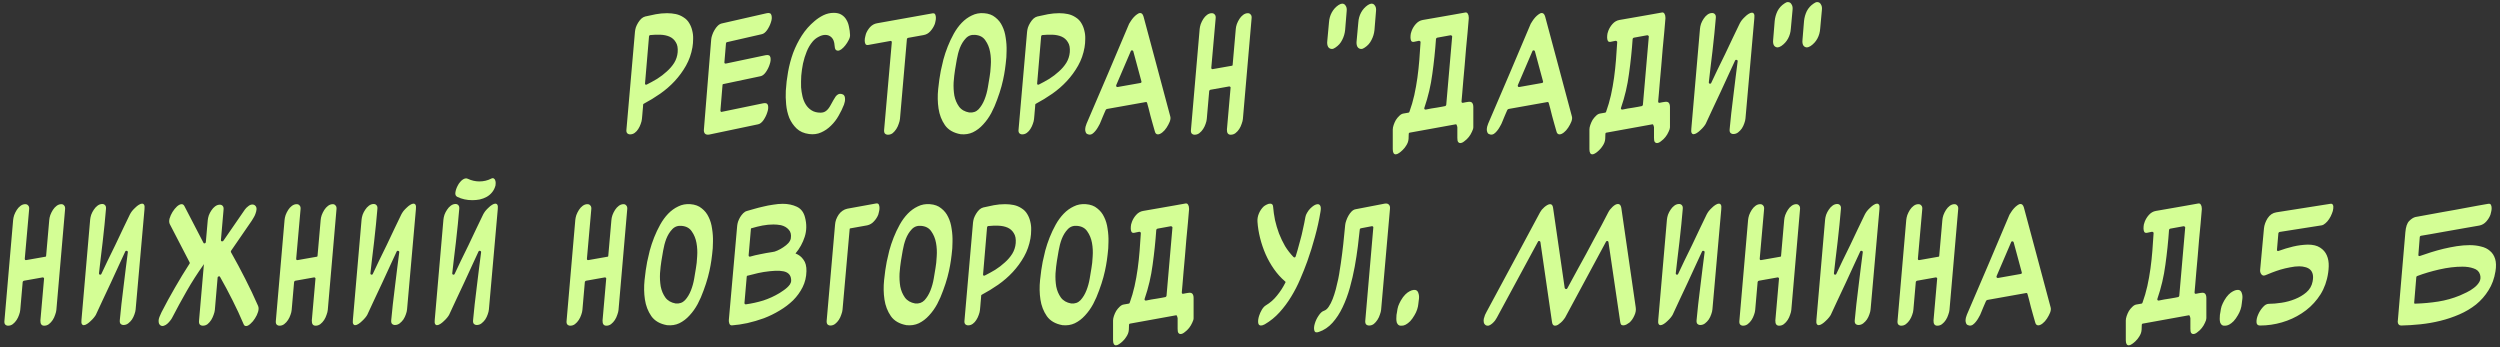 <?xml version="1.0" encoding="UTF-8"?> <svg xmlns="http://www.w3.org/2000/svg" width="576" height="80" viewBox="0 0 576 80" fill="none"><rect x="0" y="0" width="576" height="80" fill="#333333" stroke="none"/><path d="M145.176 30.96C144.909 30.96 144.682 30.867 144.496 30.68C144.336 30.493 144.282 30.2 144.336 29.8L146.296 7.32C146.322 7.027 146.389 6.693 146.496 6.32C146.629 5.947 146.802 5.587 147.016 5.24C147.229 4.893 147.469 4.587 147.736 4.32C148.029 4.053 148.336 3.88 148.656 3.8C149.429 3.613 150.242 3.44 151.096 3.28C151.949 3.12 152.816 3.04 153.696 3.04C154.389 3.04 155.056 3.107 155.696 3.24C156.336 3.373 156.936 3.627 157.496 4C158.056 4.347 158.496 4.8 158.816 5.36C159.136 5.893 159.362 6.467 159.496 7.08C159.656 7.693 159.722 8.333 159.696 9C159.696 9.667 159.642 10.307 159.536 10.92C159.269 12.44 158.776 13.84 158.056 15.12C157.336 16.4 156.469 17.587 155.456 18.68C154.469 19.747 153.349 20.72 152.096 21.6C150.869 22.453 149.602 23.227 148.296 23.92C148.216 23.947 148.176 24.027 148.176 24.16C148.176 24.293 148.162 24.493 148.136 24.76C148.109 25.027 148.082 25.32 148.056 25.64C148.029 25.96 148.002 26.28 147.976 26.6C147.949 26.92 147.922 27.2 147.896 27.44C147.869 27.76 147.776 28.133 147.616 28.56C147.482 28.96 147.296 29.347 147.056 29.72C146.842 30.067 146.576 30.36 146.256 30.6C145.936 30.84 145.576 30.96 145.176 30.96ZM156.136 12.04C156.216 11.053 156.069 10.28 155.696 9.72C155.349 9.133 154.869 8.707 154.256 8.44C153.642 8.173 152.936 8.027 152.136 8C151.362 7.973 150.589 8 149.816 8.08C149.682 8.08 149.589 8.173 149.536 8.36L148.616 19.2C148.589 19.307 148.616 19.4 148.696 19.48C148.802 19.533 148.909 19.533 149.016 19.48C149.816 19.08 150.616 18.64 151.416 18.16C152.216 17.653 152.949 17.093 153.616 16.48C154.309 15.867 154.882 15.2 155.336 14.48C155.789 13.733 156.056 12.92 156.136 12.04ZM163.425 31C162.998 31.08 162.665 31.013 162.425 30.8C162.212 30.56 162.132 30.213 162.185 29.76L163.865 9.04C163.892 8.747 163.972 8.413 164.105 8.04C164.238 7.64 164.412 7.267 164.625 6.92C164.838 6.547 165.078 6.227 165.345 5.96C165.638 5.667 165.958 5.48 166.305 5.4L176.665 3.04C177.278 2.907 177.638 3.067 177.745 3.52C177.878 3.973 177.838 4.507 177.625 5.12C177.438 5.733 177.145 6.333 176.745 6.92C176.345 7.48 175.932 7.8 175.505 7.88L167.465 9.72C167.332 9.773 167.265 9.867 167.265 10L166.905 14.32C166.878 14.427 166.905 14.52 166.985 14.6C167.065 14.653 167.158 14.667 167.265 14.64L176.385 12.72C177.025 12.587 177.398 12.747 177.505 13.2C177.612 13.653 177.558 14.187 177.345 14.8C177.158 15.413 176.865 16.013 176.465 16.6C176.065 17.16 175.652 17.48 175.225 17.56L166.705 19.36C166.545 19.36 166.465 19.453 166.465 19.64L165.985 25.44C165.985 25.547 166.012 25.64 166.065 25.72C166.145 25.8 166.238 25.813 166.345 25.76L175.825 23.8C176.465 23.667 176.838 23.827 176.945 24.28C177.052 24.733 176.998 25.267 176.785 25.88C176.598 26.493 176.305 27.093 175.905 27.68C175.505 28.24 175.092 28.56 174.665 28.64L163.425 31ZM191.41 24.16C191.623 23.76 191.823 23.4 192.01 23.08C192.196 22.76 192.37 22.48 192.53 22.24C192.716 22 192.916 21.827 193.13 21.72C193.343 21.613 193.583 21.587 193.85 21.64C194.143 21.693 194.356 21.813 194.49 22C194.623 22.187 194.69 22.4 194.69 22.64C194.716 22.88 194.703 23.133 194.65 23.4C194.596 23.667 194.53 23.907 194.45 24.12C194.13 24.947 193.716 25.8 193.21 26.68C192.73 27.533 192.143 28.293 191.45 28.96C190.783 29.627 190.023 30.147 189.17 30.52C188.343 30.893 187.423 31.013 186.41 30.88C185.21 30.72 184.25 30.293 183.53 29.6C182.81 28.907 182.25 28.093 181.85 27.16C181.476 26.2 181.236 25.173 181.13 24.08C181.023 22.96 180.996 21.907 181.05 20.92C181.13 19.507 181.303 18.053 181.57 16.56C181.836 15.067 182.223 13.613 182.73 12.2C183.263 10.787 183.93 9.453 184.73 8.2C185.556 6.92 186.53 5.813 187.65 4.88C188.263 4.347 188.943 3.893 189.69 3.52C190.463 3.147 191.263 2.96 192.09 2.96C192.836 2.96 193.436 3.107 193.89 3.4C194.37 3.693 194.743 4.08 195.01 4.56C195.303 5.04 195.503 5.587 195.61 6.2C195.743 6.787 195.823 7.4 195.85 8.04C195.876 8.387 195.77 8.787 195.53 9.24C195.316 9.667 195.063 10.067 194.77 10.44C194.476 10.813 194.17 11.12 193.85 11.36C193.556 11.573 193.29 11.68 193.05 11.68C192.836 11.68 192.663 11.6 192.53 11.44C192.396 11.253 192.316 10.947 192.29 10.52C192.236 9.667 192.01 9.04 191.61 8.64C191.21 8.24 190.73 8.04 190.17 8.04C189.663 8.04 189.143 8.187 188.61 8.48C188.076 8.747 187.61 9.12 187.21 9.6C186.65 10.267 186.196 11.04 185.85 11.92C185.503 12.773 185.223 13.68 185.01 14.64C184.823 15.573 184.69 16.507 184.61 17.44C184.556 18.373 184.543 19.267 184.57 20.12C184.623 20.813 184.73 21.507 184.89 22.2C185.05 22.893 185.303 23.52 185.65 24.08C185.996 24.64 186.45 25.093 187.01 25.44C187.57 25.787 188.25 25.96 189.05 25.96C189.583 25.96 190.023 25.813 190.37 25.52C190.743 25.227 191.09 24.773 191.41 24.16ZM200.031 10.36C199.711 10.413 199.497 10.333 199.391 10.12C199.284 9.907 199.231 9.653 199.231 9.36C199.231 9.04 199.271 8.733 199.351 8.44C199.431 8.12 199.484 7.907 199.511 7.8C199.724 7.24 200.044 6.72 200.471 6.24C200.924 5.76 201.457 5.467 202.071 5.36L214.831 3.08C215.151 3.027 215.364 3.107 215.471 3.32C215.577 3.533 215.631 3.8 215.631 4.12C215.631 4.413 215.591 4.707 215.511 5C215.457 5.293 215.404 5.493 215.351 5.6C215.137 6.16 214.804 6.693 214.351 7.2C213.924 7.68 213.404 7.973 212.791 8.08L209.231 8.72C209.071 8.747 208.977 8.84 208.951 9L207.351 27.4C207.324 27.72 207.231 28.093 207.071 28.52C206.937 28.947 206.751 29.347 206.511 29.72C206.271 30.093 205.991 30.413 205.671 30.68C205.351 30.92 204.991 31.04 204.591 31.04C204.297 31.04 204.057 30.947 203.871 30.76C203.711 30.547 203.657 30.227 203.711 29.8L205.471 9.76C205.471 9.493 205.351 9.387 205.111 9.44L200.031 10.36ZM216.757 16.32C216.917 15.547 217.117 14.68 217.357 13.72C217.624 12.733 217.957 11.733 218.357 10.72C218.757 9.707 219.224 8.72 219.757 7.76C220.291 6.8 220.904 5.96 221.597 5.24C222.291 4.52 223.064 3.96 223.917 3.56C224.771 3.133 225.704 2.96 226.717 3.04C227.784 3.12 228.651 3.44 229.317 4C230.011 4.533 230.544 5.2 230.917 6C231.317 6.8 231.584 7.707 231.717 8.72C231.877 9.707 231.944 10.707 231.917 11.72C231.917 12.733 231.851 13.72 231.717 14.68C231.611 15.613 231.491 16.44 231.357 17.16C231.224 17.933 231.024 18.827 230.757 19.84C230.491 20.827 230.157 21.853 229.757 22.92C229.384 23.987 228.931 25.027 228.397 26.04C227.864 27.027 227.237 27.907 226.517 28.68C225.824 29.453 225.037 30.053 224.157 30.48C223.304 30.88 222.357 31.027 221.317 30.92C219.691 30.627 218.491 29.933 217.717 28.84C216.944 27.72 216.451 26.44 216.237 25C216.024 23.56 215.997 22.067 216.157 20.52C216.317 18.947 216.517 17.547 216.757 16.32ZM227.997 17.76C228.131 17.04 228.224 16.147 228.277 15.08C228.357 14.013 228.304 12.973 228.117 11.96C227.931 10.947 227.571 10.067 227.037 9.32C226.531 8.547 225.744 8.12 224.677 8.04C223.797 7.96 223.077 8.227 222.517 8.84C221.957 9.427 221.504 10.16 221.157 11.04C220.837 11.893 220.597 12.8 220.437 13.76C220.277 14.693 220.144 15.48 220.037 16.12C219.904 16.947 219.797 17.893 219.717 18.96C219.664 20 219.717 21.013 219.877 22C220.064 22.96 220.424 23.813 220.957 24.56C221.491 25.28 222.277 25.733 223.317 25.92C224.197 26 224.917 25.747 225.477 25.16C226.037 24.547 226.491 23.8 226.837 22.92C227.184 22.04 227.437 21.12 227.597 20.16C227.757 19.2 227.891 18.4 227.997 17.76ZM235.52 30.96C235.253 30.96 235.026 30.867 234.84 30.68C234.68 30.493 234.626 30.2 234.68 29.8L236.64 7.32C236.666 7.027 236.733 6.693 236.84 6.32C236.973 5.947 237.146 5.587 237.36 5.24C237.573 4.893 237.813 4.587 238.08 4.32C238.373 4.053 238.68 3.88 239 3.8C239.773 3.613 240.586 3.44 241.44 3.28C242.293 3.12 243.16 3.04 244.04 3.04C244.733 3.04 245.4 3.107 246.04 3.24C246.68 3.373 247.28 3.627 247.84 4C248.4 4.347 248.84 4.8 249.16 5.36C249.48 5.893 249.706 6.467 249.84 7.08C250 7.693 250.066 8.333 250.04 9C250.04 9.667 249.986 10.307 249.88 10.92C249.613 12.44 249.12 13.84 248.4 15.12C247.68 16.4 246.813 17.587 245.8 18.68C244.813 19.747 243.693 20.72 242.44 21.6C241.213 22.453 239.946 23.227 238.64 23.92C238.56 23.947 238.52 24.027 238.52 24.16C238.52 24.293 238.506 24.493 238.48 24.76C238.453 25.027 238.426 25.32 238.4 25.64C238.373 25.96 238.346 26.28 238.32 26.6C238.293 26.92 238.266 27.2 238.24 27.44C238.213 27.76 238.12 28.133 237.96 28.56C237.826 28.96 237.64 29.347 237.4 29.72C237.186 30.067 236.92 30.36 236.6 30.6C236.28 30.84 235.92 30.96 235.52 30.96ZM246.48 12.04C246.56 11.053 246.413 10.28 246.04 9.72C245.693 9.133 245.213 8.707 244.6 8.44C243.986 8.173 243.28 8.027 242.48 8C241.706 7.973 240.933 8 240.16 8.08C240.026 8.08 239.933 8.173 239.88 8.36L238.96 19.2C238.933 19.307 238.96 19.4 239.04 19.48C239.146 19.533 239.253 19.533 239.36 19.48C240.16 19.08 240.96 18.64 241.76 18.16C242.56 17.653 243.293 17.093 243.96 16.48C244.653 15.867 245.226 15.2 245.68 14.48C246.133 13.733 246.4 12.92 246.48 12.04ZM250.866 31C250.572 30.947 250.359 30.827 250.226 30.64C250.119 30.427 250.052 30.2 250.026 29.96C250.026 29.72 250.052 29.467 250.106 29.2C250.186 28.933 250.266 28.693 250.346 28.48C251.999 24.613 253.639 20.787 255.266 17C256.892 13.187 258.519 9.347 260.146 5.48C260.226 5.32 260.359 5.107 260.546 4.84C260.732 4.547 260.946 4.267 261.186 4C261.426 3.733 261.679 3.507 261.946 3.32C262.212 3.107 262.466 3 262.706 3C263.052 3 263.306 3.267 263.466 3.8C264.506 7.64 265.532 11.467 266.546 15.28C267.586 19.093 268.612 22.933 269.626 26.8C269.732 27.147 269.692 27.56 269.506 28.04C269.319 28.493 269.079 28.947 268.786 29.4C268.492 29.853 268.159 30.227 267.786 30.52C267.412 30.813 267.079 30.96 266.786 30.96C266.412 30.96 266.172 30.72 266.066 30.24C265.932 29.76 265.772 29.2 265.586 28.56C265.426 27.92 265.252 27.293 265.066 26.68C264.906 26.04 264.759 25.453 264.626 24.92C264.492 24.387 264.386 24 264.306 23.76C264.252 23.547 264.132 23.467 263.946 23.52L255.186 25.08C254.946 25.107 254.786 25.227 254.706 25.44C254.626 25.6 254.532 25.813 254.426 26.08C254.319 26.347 254.199 26.627 254.066 26.92C253.959 27.213 253.839 27.507 253.706 27.8C253.572 28.093 253.466 28.347 253.386 28.56C253.306 28.747 253.172 28.987 252.986 29.28C252.826 29.573 252.626 29.867 252.386 30.16C252.172 30.427 251.932 30.653 251.666 30.84C251.399 31 251.132 31.053 250.866 31ZM257.186 19.6C257.132 19.733 257.146 19.853 257.226 19.96C257.306 20.04 257.412 20.067 257.546 20.04L262.746 19.12C262.959 19.067 263.039 18.947 262.986 18.76L261.106 11.8C261.052 11.667 260.959 11.6 260.826 11.6C260.692 11.573 260.599 11.627 260.546 11.76L257.186 19.6ZM283.563 31.04C282.95 31.04 282.656 30.64 282.683 29.84L283.523 20.24C283.55 20.133 283.523 20.053 283.443 20C283.363 19.92 283.27 19.893 283.163 19.92L278.883 20.68C278.75 20.707 278.656 20.8 278.603 20.96L278.043 27.4C278.016 27.747 277.923 28.133 277.763 28.56C277.63 28.96 277.443 29.347 277.203 29.72C276.963 30.093 276.67 30.413 276.323 30.68C276.003 30.92 275.643 31.04 275.243 31.04C274.976 31.04 274.75 30.947 274.563 30.76C274.403 30.573 274.35 30.267 274.403 29.84L276.403 6.68C276.43 6.36 276.51 5.987 276.643 5.56C276.803 5.133 277.003 4.733 277.243 4.36C277.483 3.987 277.763 3.68 278.083 3.44C278.43 3.173 278.803 3.04 279.203 3.04C279.496 3.04 279.723 3.147 279.883 3.36C280.07 3.547 280.136 3.853 280.083 4.28L279.083 15.6C279.083 15.867 279.203 15.973 279.443 15.92L283.763 15.16C283.923 15.16 284.003 15.08 284.003 14.92L284.723 6.68C284.75 6.333 284.83 5.96 284.963 5.56C285.123 5.133 285.323 4.733 285.563 4.36C285.803 3.987 286.083 3.68 286.403 3.44C286.75 3.173 287.123 3.04 287.523 3.04C287.79 3.04 288.003 3.147 288.163 3.36C288.35 3.547 288.416 3.853 288.363 4.28L286.363 27.4C286.336 27.72 286.243 28.093 286.083 28.52C285.95 28.947 285.763 29.347 285.523 29.72C285.283 30.093 284.99 30.413 284.643 30.68C284.323 30.92 283.963 31.04 283.563 31.04ZM308.398 1.16C308.745 0.947 309.025 0.84 309.238 0.84C309.585 0.84 309.851 1 310.038 1.32C310.251 1.613 310.331 2.013 310.278 2.52L309.918 6.92C309.838 7.72 309.611 8.48 309.238 9.2C308.891 9.92 308.371 10.507 307.678 10.96C307.385 11.173 307.118 11.28 306.878 11.28C306.505 11.28 306.211 11.12 305.998 10.8C305.811 10.453 305.745 10.027 305.798 9.52L306.198 5.16C306.251 4.333 306.465 3.573 306.838 2.88C307.211 2.187 307.731 1.613 308.398 1.16ZM315.158 1.16C315.505 0.947 315.785 0.84 315.998 0.84C316.345 0.84 316.611 1 316.798 1.32C317.011 1.613 317.091 2.013 317.038 2.52L316.678 6.92C316.598 7.72 316.371 8.48 315.998 9.2C315.651 9.92 315.131 10.507 314.438 10.96C314.145 11.173 313.878 11.28 313.638 11.28C313.265 11.28 312.971 11.12 312.758 10.8C312.571 10.453 312.505 10.027 312.558 9.52L312.958 5.16C313.011 4.333 313.225 3.573 313.598 2.88C313.971 2.187 314.491 1.613 315.158 1.16ZM339.453 24.68V29.32C339.453 29.587 339.346 29.933 339.133 30.36C338.946 30.787 338.706 31.187 338.413 31.56C338.12 31.933 337.786 32.253 337.413 32.52C337.066 32.813 336.746 32.96 336.453 32.96C336.24 32.96 336.066 32.867 335.933 32.68C335.826 32.52 335.773 32.213 335.773 31.76V29.28C335.773 29.2 335.733 29.067 335.653 28.88C335.6 28.693 335.52 28.613 335.413 28.64L324.813 30.56C324.653 30.587 324.573 30.693 324.573 30.88C324.573 31.307 324.56 31.68 324.533 32C324.506 32.32 324.44 32.613 324.333 32.88C324.226 33.147 324.08 33.413 323.893 33.68C323.733 33.947 323.493 34.24 323.173 34.56C322.88 34.853 322.586 35.093 322.293 35.28C322.026 35.467 321.786 35.56 321.573 35.56C321.12 35.56 320.893 35.16 320.893 34.36V29.84C320.893 29.547 320.96 29.2 321.093 28.8C321.226 28.4 321.4 28.013 321.613 27.64C321.853 27.267 322.12 26.947 322.413 26.68C322.706 26.387 323.013 26.213 323.333 26.16L324.493 25.96C324.6 25.96 324.68 25.893 324.733 25.76C325.186 24.507 325.56 23.227 325.853 21.92C326.146 20.587 326.386 19.24 326.573 17.88C326.76 16.52 326.906 15.16 327.013 13.8C327.12 12.44 327.213 11.093 327.293 9.76C327.32 9.653 327.293 9.573 327.213 9.52C327.133 9.44 327.04 9.4 326.933 9.4C326.773 9.453 326.573 9.493 326.333 9.52C326.12 9.547 325.933 9.587 325.773 9.64C325.453 9.693 325.24 9.613 325.133 9.4C325.026 9.187 324.973 8.933 324.973 8.64C324.973 8.32 325 8.013 325.053 7.72C325.133 7.4 325.2 7.187 325.253 7.08C325.466 6.52 325.786 6 326.213 5.52C326.666 5.013 327.2 4.707 327.813 4.6C329.066 4.387 330.293 4.173 331.493 3.96C332.506 3.773 333.573 3.587 334.693 3.4C335.813 3.187 336.786 3.013 337.613 2.88C337.773 2.853 337.906 2.88 338.013 2.96C338.12 3.04 338.2 3.16 338.253 3.32C338.333 3.453 338.373 3.6 338.373 3.76C338.4 3.92 338.413 4.053 338.413 4.16C338.333 5.12 338.24 6.213 338.133 7.44C338.026 8.667 337.906 9.933 337.773 11.24C337.666 12.52 337.56 13.813 337.453 15.12C337.346 16.4 337.24 17.587 337.133 18.68C337.053 19.773 336.973 20.733 336.893 21.56C336.813 22.387 336.76 22.987 336.733 23.36C336.733 23.627 336.853 23.733 337.093 23.68C337.28 23.627 337.48 23.587 337.693 23.56C337.906 23.533 338.08 23.507 338.213 23.48C338.666 23.4 338.986 23.467 339.173 23.68C339.36 23.893 339.453 24.227 339.453 24.68ZM331.133 8.68C331 8.707 330.906 8.8 330.853 8.96C330.666 11.653 330.386 14.333 330.013 17C329.666 19.667 329.053 22.28 328.173 24.84C328.12 24.947 328.133 25.053 328.213 25.16C328.293 25.24 328.4 25.267 328.533 25.24C328.906 25.16 329.306 25.08 329.733 25C330.186 24.92 330.613 24.853 331.013 24.8C331.44 24.72 331.826 24.653 332.173 24.6C332.52 24.52 332.786 24.467 332.973 24.44C333.08 24.413 333.16 24.32 333.213 24.16L334.573 8.48C334.6 8.373 334.573 8.293 334.493 8.24C334.413 8.16 334.32 8.12 334.213 8.12L331.133 8.68ZM343.397 31C343.104 30.947 342.89 30.827 342.757 30.64C342.65 30.427 342.584 30.2 342.557 29.96C342.557 29.72 342.584 29.467 342.637 29.2C342.717 28.933 342.797 28.693 342.877 28.48C344.53 24.613 346.17 20.787 347.797 17C349.424 13.187 351.05 9.347 352.677 5.48C352.757 5.32 352.89 5.107 353.077 4.84C353.264 4.547 353.477 4.267 353.717 4C353.957 3.733 354.21 3.507 354.477 3.32C354.744 3.107 354.997 3 355.237 3C355.584 3 355.837 3.267 355.997 3.8C357.037 7.64 358.064 11.467 359.077 15.28C360.117 19.093 361.144 22.933 362.157 26.8C362.264 27.147 362.224 27.56 362.037 28.04C361.85 28.493 361.61 28.947 361.317 29.4C361.024 29.853 360.69 30.227 360.317 30.52C359.944 30.813 359.61 30.96 359.317 30.96C358.944 30.96 358.704 30.72 358.597 30.24C358.464 29.76 358.304 29.2 358.117 28.56C357.957 27.92 357.784 27.293 357.597 26.68C357.437 26.04 357.29 25.453 357.157 24.92C357.024 24.387 356.917 24 356.837 23.76C356.784 23.547 356.664 23.467 356.477 23.52L347.717 25.08C347.477 25.107 347.317 25.227 347.237 25.44C347.157 25.6 347.064 25.813 346.957 26.08C346.85 26.347 346.73 26.627 346.597 26.92C346.49 27.213 346.37 27.507 346.237 27.8C346.104 28.093 345.997 28.347 345.917 28.56C345.837 28.747 345.704 28.987 345.517 29.28C345.357 29.573 345.157 29.867 344.917 30.16C344.704 30.427 344.464 30.653 344.197 30.84C343.93 31 343.664 31.053 343.397 31ZM349.717 19.6C349.664 19.733 349.677 19.853 349.757 19.96C349.837 20.04 349.944 20.067 350.077 20.04L355.277 19.12C355.49 19.067 355.57 18.947 355.517 18.76L353.637 11.8C353.584 11.667 353.49 11.6 353.357 11.6C353.224 11.573 353.13 11.627 353.077 11.76L349.717 19.6ZM384.762 24.68V29.32C384.762 29.587 384.656 29.933 384.442 30.36C384.256 30.787 384.016 31.187 383.722 31.56C383.429 31.933 383.096 32.253 382.722 32.52C382.376 32.813 382.056 32.96 381.762 32.96C381.549 32.96 381.376 32.867 381.242 32.68C381.136 32.52 381.082 32.213 381.082 31.76V29.28C381.082 29.2 381.042 29.067 380.962 28.88C380.909 28.693 380.829 28.613 380.722 28.64L370.122 30.56C369.962 30.587 369.882 30.693 369.882 30.88C369.882 31.307 369.869 31.68 369.842 32C369.816 32.32 369.749 32.613 369.642 32.88C369.536 33.147 369.389 33.413 369.202 33.68C369.042 33.947 368.802 34.24 368.482 34.56C368.189 34.853 367.896 35.093 367.602 35.28C367.336 35.467 367.096 35.56 366.882 35.56C366.429 35.56 366.202 35.16 366.202 34.36V29.84C366.202 29.547 366.269 29.2 366.402 28.8C366.536 28.4 366.709 28.013 366.922 27.64C367.162 27.267 367.429 26.947 367.722 26.68C368.016 26.387 368.322 26.213 368.642 26.16L369.802 25.96C369.909 25.96 369.989 25.893 370.042 25.76C370.496 24.507 370.869 23.227 371.162 21.92C371.456 20.587 371.696 19.24 371.882 17.88C372.069 16.52 372.216 15.16 372.322 13.8C372.429 12.44 372.522 11.093 372.602 9.76C372.629 9.653 372.602 9.573 372.522 9.52C372.442 9.44 372.349 9.4 372.242 9.4C372.082 9.453 371.882 9.493 371.642 9.52C371.429 9.547 371.242 9.587 371.082 9.64C370.762 9.693 370.549 9.613 370.442 9.4C370.336 9.187 370.282 8.933 370.282 8.64C370.282 8.32 370.309 8.013 370.362 7.72C370.442 7.4 370.509 7.187 370.562 7.08C370.776 6.52 371.096 6 371.522 5.52C371.976 5.013 372.509 4.707 373.122 4.6C374.376 4.387 375.602 4.173 376.802 3.96C377.816 3.773 378.882 3.587 380.002 3.4C381.122 3.187 382.096 3.013 382.922 2.88C383.082 2.853 383.216 2.88 383.322 2.96C383.429 3.04 383.509 3.16 383.562 3.32C383.642 3.453 383.682 3.6 383.682 3.76C383.709 3.92 383.722 4.053 383.722 4.16C383.642 5.12 383.549 6.213 383.442 7.44C383.336 8.667 383.216 9.933 383.082 11.24C382.976 12.52 382.869 13.813 382.762 15.12C382.656 16.4 382.549 17.587 382.442 18.68C382.362 19.773 382.282 20.733 382.202 21.56C382.122 22.387 382.069 22.987 382.042 23.36C382.042 23.627 382.162 23.733 382.402 23.68C382.589 23.627 382.789 23.587 383.002 23.56C383.216 23.533 383.389 23.507 383.522 23.48C383.976 23.4 384.296 23.467 384.482 23.68C384.669 23.893 384.762 24.227 384.762 24.68ZM376.442 8.68C376.309 8.707 376.216 8.8 376.162 8.96C375.976 11.653 375.696 14.333 375.322 17C374.976 19.667 374.362 22.28 373.482 24.84C373.429 24.947 373.442 25.053 373.522 25.16C373.602 25.24 373.709 25.267 373.842 25.24C374.216 25.16 374.616 25.08 375.042 25C375.496 24.92 375.922 24.853 376.322 24.8C376.749 24.72 377.136 24.653 377.482 24.6C377.829 24.52 378.096 24.467 378.282 24.44C378.389 24.413 378.469 24.32 378.522 24.16L379.882 8.48C379.909 8.373 379.882 8.293 379.802 8.24C379.722 8.16 379.629 8.12 379.522 8.12L376.442 8.68ZM399.358 30.88C399.092 30.88 398.865 30.787 398.678 30.6C398.518 30.413 398.465 30.107 398.518 29.68C398.598 28.693 398.718 27.507 398.878 26.12C399.038 24.707 399.212 23.267 399.398 21.8C399.585 20.333 399.758 18.92 399.918 17.56C400.105 16.2 400.252 15.053 400.358 14.12C400.385 13.96 400.305 13.853 400.118 13.8C399.958 13.747 399.838 13.8 399.758 13.96C399.358 14.813 398.865 15.88 398.278 17.16C397.692 18.44 397.078 19.773 396.438 21.16C395.798 22.52 395.172 23.853 394.558 25.16C393.972 26.467 393.452 27.587 392.998 28.52C392.918 28.68 392.772 28.893 392.558 29.16C392.345 29.427 392.092 29.693 391.798 29.96C391.532 30.227 391.252 30.453 390.958 30.64C390.665 30.827 390.412 30.92 390.198 30.92C390.012 30.92 389.865 30.827 389.758 30.64C389.652 30.453 389.625 30.133 389.678 29.68L391.678 6.6C391.705 6.28 391.785 5.907 391.918 5.48C392.078 5.053 392.278 4.667 392.518 4.32C392.758 3.947 393.038 3.64 393.358 3.4C393.705 3.133 394.078 3 394.478 3C394.745 3 394.958 3.093 395.118 3.28C395.305 3.467 395.372 3.773 395.318 4.2C395.238 5.187 395.132 6.347 394.998 7.68C394.865 9.013 394.718 10.373 394.558 11.76C394.398 13.147 394.238 14.48 394.078 15.76C393.945 17.013 393.825 18.067 393.718 18.92C393.692 19.107 393.758 19.227 393.918 19.28C394.105 19.307 394.225 19.24 394.278 19.08C394.652 18.28 395.118 17.293 395.678 16.12C396.265 14.947 396.865 13.72 397.478 12.44C398.092 11.133 398.692 9.867 399.278 8.64C399.892 7.387 400.412 6.307 400.838 5.4C400.945 5.187 401.105 4.933 401.318 4.64C401.558 4.347 401.812 4.08 402.078 3.84C402.345 3.573 402.612 3.36 402.878 3.2C403.172 3.013 403.425 2.92 403.638 2.92C403.852 2.92 404.012 3.013 404.118 3.2C404.225 3.387 404.252 3.72 404.198 4.2L402.158 27.28C402.132 27.627 402.038 28.013 401.878 28.44C401.745 28.84 401.558 29.227 401.318 29.6C401.078 29.947 400.785 30.253 400.438 30.52C400.118 30.76 399.758 30.88 399.358 30.88ZM417.169 10.6C416.823 10.813 416.543 10.92 416.329 10.92C415.983 10.92 415.703 10.773 415.489 10.48C415.303 10.16 415.236 9.747 415.289 9.24L415.649 4.84C415.729 4.04 415.943 3.28 416.289 2.56C416.663 1.84 417.196 1.253 417.889 0.8C418.183 0.587 418.449 0.48 418.689 0.48C419.063 0.48 419.343 0.653 419.529 1C419.743 1.32 419.823 1.733 419.769 2.24L419.369 6.6C419.316 7.427 419.103 8.187 418.729 8.88C418.356 9.573 417.836 10.147 417.169 10.6ZM410.409 10.6C410.063 10.813 409.783 10.92 409.569 10.92C409.223 10.92 408.943 10.773 408.729 10.48C408.543 10.16 408.476 9.747 408.529 9.24L408.889 4.84C408.969 4.04 409.183 3.28 409.529 2.56C409.903 1.84 410.436 1.253 411.129 0.8C411.423 0.587 411.689 0.48 411.929 0.48C412.303 0.48 412.583 0.653 412.769 1C412.983 1.32 413.063 1.733 413.009 2.24L412.609 6.6C412.556 7.427 412.343 8.187 411.969 8.88C411.596 9.573 411.076 10.147 410.409 10.6ZM10.188 75.04C9.575 75.04 9.281 74.64 9.308 73.84L10.148 64.24C10.175 64.133 10.148 64.053 10.068 64C9.988 63.92 9.895 63.893 9.788 63.92L5.508 64.68C5.375 64.707 5.281 64.8 5.228 64.96L4.668 71.4C4.641 71.747 4.548 72.133 4.388 72.56C4.255 72.96 4.068 73.347 3.828 73.72C3.588 74.093 3.295 74.413 2.948 74.68C2.628 74.92 2.268 75.04 1.868 75.04C1.601 75.04 1.375 74.947 1.188 74.76C1.028 74.573 0.975 74.267 1.028 73.84L3.028 50.68C3.055 50.36 3.135 49.987 3.268 49.56C3.428 49.133 3.628 48.733 3.868 48.36C4.108 47.987 4.388 47.68 4.708 47.44C5.055 47.173 5.428 47.04 5.828 47.04C6.121 47.04 6.348 47.147 6.508 47.36C6.695 47.547 6.761 47.853 6.708 48.28L5.708 59.6C5.708 59.867 5.828 59.973 6.068 59.92L10.388 59.16C10.548 59.16 10.628 59.08 10.628 58.92L11.348 50.68C11.375 50.333 11.455 49.96 11.588 49.56C11.748 49.133 11.948 48.733 12.188 48.36C12.428 47.987 12.708 47.68 13.028 47.44C13.375 47.173 13.748 47.04 14.148 47.04C14.415 47.04 14.628 47.147 14.788 47.36C14.975 47.547 15.041 47.853 14.988 48.28L12.988 71.4C12.961 71.72 12.868 72.093 12.708 72.52C12.575 72.947 12.388 73.347 12.148 73.72C11.908 74.093 11.615 74.413 11.268 74.68C10.948 74.92 10.588 75.04 10.188 75.04ZM28.452 74.88C28.185 74.88 27.959 74.787 27.772 74.6C27.612 74.413 27.559 74.107 27.612 73.68C27.692 72.693 27.812 71.507 27.972 70.12C28.132 68.707 28.305 67.267 28.492 65.8C28.679 64.333 28.852 62.92 29.012 61.56C29.199 60.2 29.345 59.053 29.452 58.12C29.479 57.96 29.399 57.853 29.212 57.8C29.052 57.747 28.932 57.8 28.852 57.96C28.452 58.813 27.959 59.88 27.372 61.16C26.785 62.44 26.172 63.773 25.532 65.16C24.892 66.52 24.265 67.853 23.652 69.16C23.065 70.467 22.545 71.587 22.092 72.52C22.012 72.68 21.865 72.893 21.652 73.16C21.439 73.427 21.185 73.693 20.892 73.96C20.625 74.227 20.345 74.453 20.052 74.64C19.759 74.827 19.505 74.92 19.292 74.92C19.105 74.92 18.959 74.827 18.852 74.64C18.745 74.453 18.719 74.133 18.772 73.68L20.772 50.6C20.799 50.28 20.879 49.907 21.012 49.48C21.172 49.053 21.372 48.667 21.612 48.32C21.852 47.947 22.132 47.64 22.452 47.4C22.799 47.133 23.172 47 23.572 47C23.839 47 24.052 47.093 24.212 47.28C24.399 47.467 24.465 47.773 24.412 48.2C24.332 49.187 24.225 50.347 24.092 51.68C23.959 53.013 23.812 54.373 23.652 55.76C23.492 57.147 23.332 58.48 23.172 59.76C23.039 61.013 22.919 62.067 22.812 62.92C22.785 63.107 22.852 63.227 23.012 63.28C23.199 63.307 23.319 63.24 23.372 63.08C23.745 62.28 24.212 61.293 24.772 60.12C25.359 58.947 25.959 57.72 26.572 56.44C27.185 55.133 27.785 53.867 28.372 52.64C28.985 51.387 29.505 50.307 29.932 49.4C30.039 49.187 30.199 48.933 30.412 48.64C30.652 48.347 30.905 48.08 31.172 47.84C31.439 47.573 31.705 47.36 31.972 47.2C32.265 47.013 32.519 46.92 32.732 46.92C32.945 46.92 33.105 47.013 33.212 47.2C33.319 47.387 33.345 47.72 33.292 48.2L31.252 71.28C31.225 71.627 31.132 72.013 30.972 72.44C30.839 72.84 30.652 73.227 30.412 73.6C30.172 73.947 29.879 74.253 29.532 74.52C29.212 74.76 28.852 74.88 28.452 74.88ZM56.423 48.28C56.61 48.013 56.863 47.76 57.183 47.52C57.503 47.253 57.823 47.12 58.143 47.12C58.436 47.12 58.676 47.227 58.863 47.44C59.05 47.653 59.13 47.92 59.103 48.24C59.076 48.56 58.996 48.893 58.863 49.24C58.756 49.56 58.61 49.867 58.423 50.16C58.263 50.453 58.116 50.693 57.983 50.88L53.223 57.8C53.17 57.96 53.17 58.067 53.223 58.12C54.37 60.147 55.463 62.187 56.503 64.24C57.543 66.267 58.53 68.347 59.463 70.48C59.623 70.853 59.623 71.307 59.463 71.84C59.303 72.373 59.063 72.88 58.743 73.36C58.45 73.84 58.103 74.253 57.703 74.6C57.33 74.947 56.996 75.12 56.703 75.12C56.436 75.12 56.25 74.987 56.143 74.72C55.343 72.827 54.49 70.987 53.583 69.2C52.676 67.387 51.716 65.587 50.703 63.8C50.65 63.667 50.543 63.627 50.383 63.68C50.25 63.707 50.17 63.787 50.143 63.92L49.503 71.4C49.476 71.72 49.383 72.093 49.223 72.52C49.09 72.92 48.903 73.32 48.663 73.72C48.423 74.093 48.143 74.413 47.823 74.68C47.503 74.92 47.143 75.04 46.743 75.04C46.45 75.04 46.21 74.947 46.023 74.76C45.863 74.547 45.81 74.227 45.863 73.8L46.983 60.84C46.956 60.867 46.916 60.933 46.863 61.04C45.476 62.987 44.196 64.987 43.023 67.04C41.85 69.093 40.716 71.173 39.623 73.28C39.543 73.44 39.396 73.653 39.183 73.92C38.996 74.16 38.783 74.387 38.543 74.6C38.303 74.813 38.05 74.96 37.783 75.04C37.516 75.147 37.263 75.133 37.023 75C36.783 74.84 36.636 74.627 36.583 74.36C36.53 74.093 36.53 73.813 36.583 73.52C36.663 73.2 36.77 72.907 36.903 72.64C37.036 72.347 37.143 72.107 37.223 71.92C38.21 70 39.236 68.12 40.303 66.28C41.37 64.413 42.49 62.573 43.663 60.76C43.743 60.68 43.756 60.587 43.703 60.48L39.143 51.68C38.956 51.333 38.93 50.893 39.063 50.36C39.223 49.827 39.45 49.32 39.743 48.84C40.063 48.333 40.41 47.907 40.783 47.56C41.183 47.213 41.543 47.04 41.863 47.04C42.103 47.04 42.303 47.173 42.463 47.44L46.863 55.92C46.916 56.053 47.01 56.107 47.143 56.08C47.303 56.053 47.396 55.96 47.423 55.8L47.863 50.76C47.89 50.44 47.97 50.067 48.103 49.64C48.263 49.213 48.463 48.827 48.703 48.48C48.943 48.107 49.223 47.8 49.543 47.56C49.89 47.293 50.263 47.16 50.663 47.16C50.93 47.16 51.143 47.253 51.303 47.44C51.49 47.627 51.556 47.933 51.503 48.36L50.903 55.28C50.876 55.44 50.93 55.547 51.063 55.6C51.223 55.653 51.356 55.613 51.463 55.48L56.423 48.28ZM72.722 75.04C72.109 75.04 71.816 74.64 71.842 73.84L72.682 64.24C72.709 64.133 72.682 64.053 72.602 64C72.522 63.92 72.429 63.893 72.322 63.92L68.042 64.68C67.909 64.707 67.816 64.8 67.762 64.96L67.202 71.4C67.176 71.747 67.082 72.133 66.922 72.56C66.789 72.96 66.602 73.347 66.362 73.72C66.122 74.093 65.829 74.413 65.482 74.68C65.162 74.92 64.802 75.04 64.402 75.04C64.136 75.04 63.909 74.947 63.722 74.76C63.562 74.573 63.509 74.267 63.562 73.84L65.562 50.68C65.589 50.36 65.669 49.987 65.802 49.56C65.962 49.133 66.162 48.733 66.402 48.36C66.642 47.987 66.922 47.68 67.242 47.44C67.589 47.173 67.962 47.04 68.362 47.04C68.656 47.04 68.882 47.147 69.042 47.36C69.229 47.547 69.296 47.853 69.242 48.28L68.242 59.6C68.242 59.867 68.362 59.973 68.602 59.92L72.922 59.16C73.082 59.16 73.162 59.08 73.162 58.92L73.882 50.68C73.909 50.333 73.989 49.96 74.122 49.56C74.282 49.133 74.482 48.733 74.722 48.36C74.962 47.987 75.242 47.68 75.562 47.44C75.909 47.173 76.282 47.04 76.682 47.04C76.949 47.04 77.162 47.147 77.322 47.36C77.509 47.547 77.576 47.853 77.522 48.28L75.522 71.4C75.496 71.72 75.402 72.093 75.242 72.52C75.109 72.947 74.922 73.347 74.682 73.72C74.442 74.093 74.149 74.413 73.802 74.68C73.482 74.92 73.122 75.04 72.722 75.04ZM90.986 74.88C90.72 74.88 90.493 74.787 90.306 74.6C90.146 74.413 90.093 74.107 90.146 73.68C90.226 72.693 90.346 71.507 90.506 70.12C90.666 68.707 90.84 67.267 91.026 65.8C91.213 64.333 91.386 62.92 91.546 61.56C91.733 60.2 91.88 59.053 91.986 58.12C92.013 57.96 91.933 57.853 91.746 57.8C91.586 57.747 91.466 57.8 91.386 57.96C90.986 58.813 90.493 59.88 89.906 61.16C89.32 62.44 88.706 63.773 88.066 65.16C87.426 66.52 86.8 67.853 86.186 69.16C85.6 70.467 85.08 71.587 84.626 72.52C84.546 72.68 84.4 72.893 84.186 73.16C83.973 73.427 83.72 73.693 83.426 73.96C83.16 74.227 82.88 74.453 82.586 74.64C82.293 74.827 82.04 74.92 81.826 74.92C81.64 74.92 81.493 74.827 81.386 74.64C81.28 74.453 81.253 74.133 81.306 73.68L83.306 50.6C83.333 50.28 83.413 49.907 83.546 49.48C83.706 49.053 83.906 48.667 84.146 48.32C84.386 47.947 84.666 47.64 84.986 47.4C85.333 47.133 85.706 47 86.106 47C86.373 47 86.586 47.093 86.746 47.28C86.933 47.467 87 47.773 86.946 48.2C86.866 49.187 86.76 50.347 86.626 51.68C86.493 53.013 86.346 54.373 86.186 55.76C86.026 57.147 85.866 58.48 85.706 59.76C85.573 61.013 85.453 62.067 85.346 62.92C85.32 63.107 85.386 63.227 85.546 63.28C85.733 63.307 85.853 63.24 85.906 63.08C86.28 62.28 86.746 61.293 87.306 60.12C87.893 58.947 88.493 57.72 89.106 56.44C89.72 55.133 90.32 53.867 90.906 52.64C91.52 51.387 92.04 50.307 92.466 49.4C92.573 49.187 92.733 48.933 92.946 48.64C93.186 48.347 93.44 48.08 93.706 47.84C93.973 47.573 94.24 47.36 94.506 47.2C94.8 47.013 95.053 46.92 95.266 46.92C95.48 46.92 95.64 47.013 95.746 47.2C95.853 47.387 95.88 47.72 95.826 48.2L93.786 71.28C93.76 71.627 93.666 72.013 93.506 72.44C93.373 72.84 93.186 73.227 92.946 73.6C92.706 73.947 92.413 74.253 92.066 74.52C91.746 74.76 91.386 74.88 90.986 74.88ZM109.845 74.88C109.578 74.88 109.351 74.787 109.165 74.6C109.005 74.413 108.951 74.107 109.005 73.68C109.085 72.693 109.205 71.507 109.365 70.12C109.525 68.707 109.698 67.267 109.885 65.8C110.071 64.333 110.245 62.92 110.405 61.56C110.591 60.2 110.738 59.053 110.845 58.12C110.871 57.96 110.791 57.853 110.605 57.8C110.445 57.747 110.325 57.8 110.245 57.96C109.845 58.813 109.351 59.88 108.765 61.16C108.178 62.44 107.565 63.773 106.925 65.16C106.285 66.52 105.658 67.853 105.045 69.16C104.458 70.467 103.938 71.587 103.485 72.52C103.405 72.68 103.258 72.893 103.045 73.16C102.831 73.427 102.578 73.693 102.285 73.96C102.018 74.227 101.738 74.453 101.445 74.64C101.151 74.827 100.898 74.92 100.685 74.92C100.498 74.92 100.351 74.827 100.245 74.64C100.138 74.453 100.111 74.133 100.165 73.68L102.165 50.6C102.191 50.28 102.271 49.907 102.405 49.48C102.565 49.053 102.765 48.667 103.005 48.32C103.245 47.947 103.525 47.64 103.845 47.4C104.191 47.133 104.565 47 104.965 47C105.231 47 105.445 47.093 105.605 47.28C105.791 47.467 105.858 47.773 105.805 48.2C105.725 49.187 105.618 50.347 105.485 51.68C105.351 53.013 105.205 54.373 105.045 55.76C104.885 57.147 104.725 58.48 104.565 59.76C104.431 61.013 104.311 62.067 104.205 62.92C104.178 63.107 104.245 63.227 104.405 63.28C104.591 63.307 104.711 63.24 104.765 63.08C105.138 62.28 105.605 61.293 106.165 60.12C106.751 58.947 107.351 57.72 107.965 56.44C108.578 55.133 109.178 53.867 109.765 52.64C110.378 51.387 110.898 50.307 111.325 49.4C111.431 49.187 111.591 48.933 111.805 48.64C112.045 48.347 112.298 48.08 112.565 47.84C112.831 47.573 113.098 47.36 113.365 47.2C113.658 47.013 113.911 46.92 114.125 46.92C114.338 46.92 114.498 47.013 114.605 47.2C114.711 47.387 114.738 47.72 114.685 48.2L112.645 71.28C112.618 71.627 112.525 72.013 112.365 72.44C112.231 72.84 112.045 73.227 111.805 73.6C111.565 73.947 111.271 74.253 110.925 74.52C110.605 74.76 110.245 74.88 109.845 74.88ZM105.365 45.36C104.991 45.173 104.845 44.827 104.925 44.32C105.005 43.787 105.191 43.253 105.485 42.72C105.618 42.453 105.778 42.213 105.965 42C106.151 41.76 106.338 41.573 106.525 41.44C106.738 41.28 106.951 41.173 107.165 41.12C107.405 41.067 107.618 41.093 107.805 41.2C108.658 41.6 109.538 41.8 110.445 41.8C111.431 41.8 112.338 41.587 113.165 41.16C113.431 41.027 113.631 41.013 113.765 41.12C113.925 41.2 114.031 41.333 114.085 41.52C114.165 41.707 114.205 41.92 114.205 42.16C114.205 42.373 114.191 42.56 114.165 42.72C114.005 43.333 113.738 43.867 113.365 44.32C113.018 44.747 112.605 45.093 112.125 45.36C111.645 45.627 111.111 45.827 110.525 45.96C109.965 46.067 109.391 46.12 108.805 46.12C107.551 46.12 106.405 45.867 105.365 45.36ZM139.708 75.04C139.095 75.04 138.802 74.64 138.828 73.84L139.668 64.24C139.695 64.133 139.668 64.053 139.588 64C139.508 63.92 139.415 63.893 139.308 63.92L135.028 64.68C134.895 64.707 134.802 64.8 134.748 64.96L134.188 71.4C134.162 71.747 134.068 72.133 133.908 72.56C133.775 72.96 133.588 73.347 133.348 73.72C133.108 74.093 132.815 74.413 132.468 74.68C132.148 74.92 131.788 75.04 131.388 75.04C131.122 75.04 130.895 74.947 130.708 74.76C130.548 74.573 130.495 74.267 130.548 73.84L132.548 50.68C132.575 50.36 132.655 49.987 132.788 49.56C132.948 49.133 133.148 48.733 133.388 48.36C133.628 47.987 133.908 47.68 134.228 47.44C134.575 47.173 134.948 47.04 135.348 47.04C135.642 47.04 135.868 47.147 136.028 47.36C136.215 47.547 136.282 47.853 136.228 48.28L135.228 59.6C135.228 59.867 135.348 59.973 135.588 59.92L139.908 59.16C140.068 59.16 140.148 59.08 140.148 58.92L140.868 50.68C140.895 50.333 140.975 49.96 141.108 49.56C141.268 49.133 141.468 48.733 141.708 48.36C141.948 47.987 142.228 47.68 142.548 47.44C142.895 47.173 143.268 47.04 143.668 47.04C143.935 47.04 144.148 47.147 144.308 47.36C144.495 47.547 144.562 47.853 144.508 48.28L142.508 71.4C142.482 71.72 142.388 72.093 142.228 72.52C142.095 72.947 141.908 73.347 141.668 73.72C141.428 74.093 141.135 74.413 140.788 74.68C140.468 74.92 140.108 75.04 139.708 75.04ZM149.107 60.32C149.267 59.547 149.467 58.68 149.707 57.72C149.974 56.733 150.307 55.733 150.707 54.72C151.107 53.707 151.574 52.72 152.107 51.76C152.641 50.8 153.254 49.96 153.947 49.24C154.641 48.52 155.414 47.96 156.267 47.56C157.121 47.133 158.054 46.96 159.067 47.04C160.134 47.12 161.001 47.44 161.667 48C162.361 48.533 162.894 49.2 163.267 50C163.667 50.8 163.934 51.707 164.067 52.72C164.227 53.707 164.294 54.707 164.267 55.72C164.267 56.733 164.201 57.72 164.067 58.68C163.961 59.613 163.841 60.44 163.707 61.16C163.574 61.933 163.374 62.827 163.107 63.84C162.841 64.827 162.507 65.853 162.107 66.92C161.734 67.987 161.281 69.027 160.747 70.04C160.214 71.027 159.587 71.907 158.867 72.68C158.174 73.453 157.387 74.053 156.507 74.48C155.654 74.88 154.707 75.027 153.667 74.92C152.041 74.627 150.841 73.933 150.067 72.84C149.294 71.72 148.801 70.44 148.587 69C148.374 67.56 148.347 66.067 148.507 64.52C148.667 62.947 148.867 61.547 149.107 60.32ZM160.347 61.76C160.481 61.04 160.574 60.147 160.627 59.08C160.707 58.013 160.654 56.973 160.467 55.96C160.281 54.947 159.921 54.067 159.387 53.32C158.881 52.547 158.094 52.12 157.027 52.04C156.147 51.96 155.427 52.227 154.867 52.84C154.307 53.427 153.854 54.16 153.507 55.04C153.187 55.893 152.947 56.8 152.787 57.76C152.627 58.693 152.494 59.48 152.387 60.12C152.254 60.947 152.147 61.893 152.067 62.96C152.014 64 152.067 65.013 152.227 66C152.414 66.96 152.774 67.813 153.307 68.56C153.841 69.28 154.627 69.733 155.667 69.92C156.547 70 157.267 69.747 157.827 69.16C158.387 68.547 158.841 67.8 159.187 66.92C159.534 66.04 159.787 65.12 159.947 64.16C160.107 63.2 160.241 62.4 160.347 61.76ZM168.685 74.96C168.365 74.987 168.152 74.853 168.045 74.56C167.938 74.24 167.898 73.96 167.925 73.72C168.245 70.067 168.565 66.453 168.885 62.88C169.205 59.307 169.525 55.693 169.845 52.04C169.872 51.747 169.938 51.427 170.045 51.08C170.178 50.707 170.338 50.36 170.525 50.04C170.738 49.693 170.978 49.387 171.245 49.12C171.512 48.853 171.805 48.68 172.125 48.6C172.605 48.467 173.165 48.307 173.805 48.12C174.445 47.933 175.125 47.76 175.845 47.6C176.592 47.413 177.352 47.267 178.125 47.16C178.898 47.027 179.645 46.96 180.365 46.96C181.565 46.96 182.645 47.187 183.605 47.64C184.565 48.093 185.192 48.92 185.485 50.12C185.885 51.667 185.858 53.147 185.405 54.56C184.952 55.973 184.245 57.253 183.285 58.4C184.058 58.693 184.672 59.173 185.125 59.84C185.605 60.48 185.832 61.36 185.805 62.48C185.778 63.813 185.485 65.04 184.925 66.16C184.365 67.28 183.632 68.293 182.725 69.2C181.818 70.08 180.778 70.867 179.605 71.56C178.458 72.253 177.258 72.84 176.005 73.32C174.752 73.773 173.485 74.147 172.205 74.44C170.952 74.707 169.778 74.88 168.685 74.96ZM179.925 51.88C179.632 51.827 179.338 51.787 179.045 51.76C178.778 51.733 178.498 51.72 178.205 51.72C177.378 51.72 176.538 51.8 175.685 51.96C174.858 52.12 174.045 52.32 173.245 52.56C173.085 52.56 173.005 52.64 173.005 52.8L172.485 58.8C172.485 59.067 172.605 59.173 172.845 59.12C173.565 58.907 174.352 58.72 175.205 58.56C176.085 58.373 176.978 58.213 177.885 58.08C178.258 58.053 178.672 57.933 179.125 57.72C179.605 57.507 180.058 57.253 180.485 56.96C180.938 56.667 181.325 56.347 181.645 56C181.965 55.627 182.152 55.267 182.205 54.92C182.338 54.067 182.178 53.4 181.725 52.92C181.298 52.413 180.698 52.067 179.925 51.88ZM177.405 62.48C176.392 62.587 175.472 62.733 174.645 62.92C173.818 63.107 173.018 63.307 172.245 63.52C172.112 63.52 172.045 63.6 172.045 63.76L171.525 69.8C171.525 70.013 171.632 70.12 171.845 70.12C173.205 69.933 174.538 69.64 175.845 69.24C177.152 68.813 178.405 68.24 179.605 67.52C179.872 67.36 180.152 67.173 180.445 66.96C180.765 66.747 181.058 66.52 181.325 66.28C181.592 66.04 181.818 65.787 182.005 65.52C182.192 65.227 182.285 64.933 182.285 64.64C182.285 63.707 181.912 63.067 181.165 62.72C180.418 62.373 179.165 62.293 177.405 62.48ZM201.837 46.88C202.157 46.827 202.37 46.907 202.477 47.12C202.583 47.333 202.637 47.6 202.637 47.92C202.637 48.213 202.597 48.507 202.517 48.8C202.463 49.093 202.41 49.307 202.357 49.44C202.143 50 201.81 50.52 201.357 51C200.93 51.48 200.41 51.787 199.797 51.92L195.997 52.6C195.837 52.6 195.757 52.68 195.757 52.84L194.117 71.36C194.09 71.68 193.997 72.053 193.837 72.48C193.703 72.907 193.517 73.307 193.277 73.68C193.037 74.053 192.743 74.373 192.397 74.64C192.077 74.88 191.717 75 191.317 75C191.05 75 190.823 74.907 190.637 74.72C190.477 74.507 190.423 74.187 190.477 73.76L192.397 51.76C192.423 51.387 192.503 51 192.637 50.6C192.797 50.173 192.997 49.787 193.237 49.44C193.477 49.093 193.77 48.8 194.117 48.56C194.463 48.32 194.837 48.16 195.237 48.08L201.837 46.88ZM204.298 60.32C204.458 59.547 204.658 58.68 204.898 57.72C205.165 56.733 205.498 55.733 205.898 54.72C206.298 53.707 206.765 52.72 207.298 51.76C207.831 50.8 208.445 49.96 209.138 49.24C209.831 48.52 210.605 47.96 211.458 47.56C212.311 47.133 213.245 46.96 214.258 47.04C215.325 47.12 216.191 47.44 216.858 48C217.551 48.533 218.085 49.2 218.458 50C218.858 50.8 219.125 51.707 219.258 52.72C219.418 53.707 219.485 54.707 219.458 55.72C219.458 56.733 219.391 57.72 219.258 58.68C219.151 59.613 219.031 60.44 218.898 61.16C218.765 61.933 218.565 62.827 218.298 63.84C218.031 64.827 217.698 65.853 217.298 66.92C216.925 67.987 216.471 69.027 215.938 70.04C215.405 71.027 214.778 71.907 214.058 72.68C213.365 73.453 212.578 74.053 211.698 74.48C210.845 74.88 209.898 75.027 208.858 74.92C207.231 74.627 206.031 73.933 205.258 72.84C204.485 71.72 203.991 70.44 203.778 69C203.565 67.56 203.538 66.067 203.698 64.52C203.858 62.947 204.058 61.547 204.298 60.32ZM215.538 61.76C215.671 61.04 215.765 60.147 215.818 59.08C215.898 58.013 215.845 56.973 215.658 55.96C215.471 54.947 215.111 54.067 214.578 53.32C214.071 52.547 213.285 52.12 212.218 52.04C211.338 51.96 210.618 52.227 210.058 52.84C209.498 53.427 209.045 54.16 208.698 55.04C208.378 55.893 208.138 56.8 207.978 57.76C207.818 58.693 207.685 59.48 207.578 60.12C207.445 60.947 207.338 61.893 207.258 62.96C207.205 64 207.258 65.013 207.418 66C207.605 66.96 207.965 67.813 208.498 68.56C209.031 69.28 209.818 69.733 210.858 69.92C211.738 70 212.458 69.747 213.018 69.16C213.578 68.547 214.031 67.8 214.378 66.92C214.725 66.04 214.978 65.12 215.138 64.16C215.298 63.2 215.431 62.4 215.538 61.76ZM223.06 74.96C222.793 74.96 222.567 74.867 222.38 74.68C222.22 74.493 222.167 74.2 222.22 73.8L224.18 51.32C224.207 51.027 224.273 50.693 224.38 50.32C224.513 49.947 224.687 49.587 224.9 49.24C225.113 48.893 225.353 48.587 225.62 48.32C225.913 48.053 226.22 47.88 226.54 47.8C227.313 47.613 228.127 47.44 228.98 47.28C229.833 47.12 230.7 47.04 231.58 47.04C232.273 47.04 232.94 47.107 233.58 47.24C234.22 47.373 234.82 47.627 235.38 48C235.94 48.347 236.38 48.8 236.7 49.36C237.02 49.893 237.247 50.467 237.38 51.08C237.54 51.693 237.607 52.333 237.58 53C237.58 53.667 237.527 54.307 237.42 54.92C237.153 56.44 236.66 57.84 235.94 59.12C235.22 60.4 234.353 61.587 233.34 62.68C232.353 63.747 231.233 64.72 229.98 65.6C228.753 66.453 227.487 67.227 226.18 67.92C226.1 67.947 226.06 68.027 226.06 68.16C226.06 68.293 226.047 68.493 226.02 68.76C225.993 69.027 225.967 69.32 225.94 69.64C225.913 69.96 225.887 70.28 225.86 70.6C225.833 70.92 225.807 71.2 225.78 71.44C225.753 71.76 225.66 72.133 225.5 72.56C225.367 72.96 225.18 73.347 224.94 73.72C224.727 74.067 224.46 74.36 224.14 74.6C223.82 74.84 223.46 74.96 223.06 74.96ZM234.02 56.04C234.1 55.053 233.953 54.28 233.58 53.72C233.233 53.133 232.753 52.707 232.14 52.44C231.527 52.173 230.82 52.027 230.02 52C229.247 51.973 228.473 52 227.7 52.08C227.567 52.08 227.473 52.173 227.42 52.36L226.5 63.2C226.473 63.307 226.5 63.4 226.58 63.48C226.687 63.533 226.793 63.533 226.9 63.48C227.7 63.08 228.5 62.64 229.3 62.16C230.1 61.653 230.833 61.093 231.5 60.48C232.193 59.867 232.767 59.2 233.22 58.48C233.673 57.733 233.94 56.92 234.02 56.04ZM240.232 60.32C240.392 59.547 240.592 58.68 240.832 57.72C241.099 56.733 241.432 55.733 241.832 54.72C242.232 53.707 242.699 52.72 243.232 51.76C243.766 50.8 244.379 49.96 245.072 49.24C245.766 48.52 246.539 47.96 247.392 47.56C248.246 47.133 249.179 46.96 250.192 47.04C251.259 47.12 252.126 47.44 252.792 48C253.486 48.533 254.019 49.2 254.392 50C254.792 50.8 255.059 51.707 255.192 52.72C255.352 53.707 255.419 54.707 255.392 55.72C255.392 56.733 255.326 57.72 255.192 58.68C255.086 59.613 254.966 60.44 254.832 61.16C254.699 61.933 254.499 62.827 254.232 63.84C253.966 64.827 253.632 65.853 253.232 66.92C252.859 67.987 252.406 69.027 251.872 70.04C251.339 71.027 250.712 71.907 249.992 72.68C249.299 73.453 248.512 74.053 247.632 74.48C246.779 74.88 245.832 75.027 244.792 74.92C243.166 74.627 241.966 73.933 241.192 72.84C240.419 71.72 239.926 70.44 239.712 69C239.499 67.56 239.472 66.067 239.632 64.52C239.792 62.947 239.992 61.547 240.232 60.32ZM251.472 61.76C251.606 61.04 251.699 60.147 251.752 59.08C251.832 58.013 251.779 56.973 251.592 55.96C251.406 54.947 251.046 54.067 250.512 53.32C250.006 52.547 249.219 52.12 248.152 52.04C247.272 51.96 246.552 52.227 245.992 52.84C245.432 53.427 244.979 54.16 244.632 55.04C244.312 55.893 244.072 56.8 243.912 57.76C243.752 58.693 243.619 59.48 243.512 60.12C243.379 60.947 243.272 61.893 243.192 62.96C243.139 64 243.192 65.013 243.352 66C243.539 66.96 243.899 67.813 244.432 68.56C244.966 69.28 245.752 69.733 246.792 69.92C247.672 70 248.392 69.747 248.952 69.16C249.512 68.547 249.966 67.8 250.312 66.92C250.659 66.04 250.912 65.12 251.072 64.16C251.232 63.2 251.366 62.4 251.472 61.76ZM275.006 68.68V73.32C275.006 73.587 274.899 73.933 274.686 74.36C274.499 74.787 274.259 75.187 273.966 75.56C273.673 75.933 273.339 76.253 272.966 76.52C272.619 76.813 272.299 76.96 272.006 76.96C271.793 76.96 271.619 76.867 271.486 76.68C271.379 76.52 271.326 76.213 271.326 75.76V73.28C271.326 73.2 271.286 73.067 271.206 72.88C271.153 72.693 271.073 72.613 270.966 72.64L260.366 74.56C260.206 74.587 260.126 74.693 260.126 74.88C260.126 75.307 260.113 75.68 260.086 76C260.059 76.32 259.993 76.613 259.886 76.88C259.779 77.147 259.633 77.413 259.446 77.68C259.286 77.947 259.046 78.24 258.726 78.56C258.433 78.853 258.139 79.093 257.846 79.28C257.579 79.467 257.339 79.56 257.126 79.56C256.673 79.56 256.446 79.16 256.446 78.36V73.84C256.446 73.547 256.513 73.2 256.646 72.8C256.779 72.4 256.953 72.013 257.166 71.64C257.406 71.267 257.673 70.947 257.966 70.68C258.259 70.387 258.566 70.213 258.886 70.16L260.046 69.96C260.153 69.96 260.233 69.893 260.286 69.76C260.739 68.507 261.113 67.227 261.406 65.92C261.699 64.587 261.939 63.24 262.126 61.88C262.313 60.52 262.459 59.16 262.566 57.8C262.673 56.44 262.766 55.093 262.846 53.76C262.873 53.653 262.846 53.573 262.766 53.52C262.686 53.44 262.593 53.4 262.486 53.4C262.326 53.453 262.126 53.493 261.886 53.52C261.673 53.547 261.486 53.587 261.326 53.64C261.006 53.693 260.793 53.613 260.686 53.4C260.579 53.187 260.526 52.933 260.526 52.64C260.526 52.32 260.553 52.013 260.606 51.72C260.686 51.4 260.753 51.187 260.806 51.08C261.019 50.52 261.339 50 261.766 49.52C262.219 49.013 262.753 48.707 263.366 48.6C264.619 48.387 265.846 48.173 267.046 47.96C268.059 47.773 269.126 47.587 270.246 47.4C271.366 47.187 272.339 47.013 273.166 46.88C273.326 46.853 273.459 46.88 273.566 46.96C273.673 47.04 273.753 47.16 273.806 47.32C273.886 47.453 273.926 47.6 273.926 47.76C273.953 47.92 273.966 48.053 273.966 48.16C273.886 49.12 273.793 50.213 273.686 51.44C273.579 52.667 273.459 53.933 273.326 55.24C273.219 56.52 273.113 57.813 273.006 59.12C272.899 60.4 272.793 61.587 272.686 62.68C272.606 63.773 272.526 64.733 272.446 65.56C272.366 66.387 272.313 66.987 272.286 67.36C272.286 67.627 272.406 67.733 272.646 67.68C272.833 67.627 273.033 67.587 273.246 67.56C273.459 67.533 273.633 67.507 273.766 67.48C274.219 67.4 274.539 67.467 274.726 67.68C274.913 67.893 275.006 68.227 275.006 68.68ZM266.686 52.68C266.553 52.707 266.459 52.8 266.406 52.96C266.219 55.653 265.939 58.333 265.566 61C265.219 63.667 264.606 66.28 263.726 68.84C263.673 68.947 263.686 69.053 263.766 69.16C263.846 69.24 263.953 69.267 264.086 69.24C264.459 69.16 264.859 69.08 265.286 69C265.739 68.92 266.166 68.853 266.566 68.8C266.993 68.72 267.379 68.653 267.726 68.6C268.073 68.52 268.339 68.467 268.526 68.44C268.633 68.413 268.713 68.32 268.766 68.16L270.126 52.48C270.153 52.373 270.126 52.293 270.046 52.24C269.966 52.16 269.873 52.12 269.766 52.12L266.686 52.68ZM291.645 70.36C292.632 69.773 293.485 69.027 294.205 68.12C294.952 67.213 295.592 66.227 296.125 65.16C296.232 65.027 296.205 64.907 296.045 64.8C295.112 64 294.272 63.067 293.525 62C292.779 60.933 292.139 59.8 291.605 58.6C291.072 57.373 290.645 56.12 290.325 54.84C290.005 53.56 289.805 52.32 289.725 51.12C289.672 50.48 289.779 49.84 290.045 49.2C290.312 48.56 290.685 48.013 291.165 47.56C291.325 47.427 291.539 47.293 291.805 47.16C292.099 47 292.379 46.92 292.645 46.92C293.072 46.92 293.299 47.16 293.325 47.64C293.405 48.627 293.552 49.653 293.765 50.72C294.005 51.76 294.312 52.787 294.685 53.8C295.085 54.813 295.552 55.787 296.085 56.72C296.645 57.627 297.285 58.453 298.005 59.2C298.085 59.28 298.179 59.32 298.285 59.32C298.392 59.293 298.472 59.213 298.525 59.08C298.632 58.733 298.779 58.24 298.965 57.6C299.152 56.933 299.352 56.2 299.565 55.4C299.805 54.573 300.019 53.693 300.205 52.76C300.419 51.827 300.605 50.907 300.765 50C300.819 49.68 300.952 49.347 301.165 49C301.379 48.627 301.619 48.307 301.885 48.04C302.179 47.747 302.472 47.507 302.765 47.32C303.085 47.133 303.365 47.04 303.605 47.04C303.872 47.04 304.072 47.173 304.205 47.44C304.339 47.707 304.352 48.147 304.245 48.76C303.925 50.707 303.499 52.64 302.965 54.56C302.459 56.453 301.872 58.333 301.205 60.2C300.725 61.533 300.179 62.907 299.565 64.32C298.979 65.707 298.285 67.053 297.485 68.36C296.712 69.64 295.819 70.84 294.805 71.96C293.819 73.053 292.685 73.973 291.405 74.72C291.059 74.907 290.765 75 290.525 75C290.152 75 289.939 74.787 289.885 74.36C289.832 73.907 289.899 73.387 290.085 72.8C290.245 72.293 290.459 71.813 290.725 71.36C291.019 70.88 291.325 70.547 291.645 70.36ZM303.85 76.48C303.264 76.693 302.917 76.573 302.81 76.12C302.704 75.693 302.744 75.173 302.93 74.56C303.117 73.92 303.41 73.307 303.81 72.72C304.21 72.107 304.624 71.733 305.05 71.6C305.45 71.467 305.81 71.16 306.13 70.68C306.477 70.173 306.784 69.573 307.05 68.88C307.317 68.187 307.557 67.44 307.77 66.64C307.984 65.813 308.17 65.027 308.33 64.28C308.49 63.507 308.61 62.8 308.69 62.16C308.797 61.493 308.877 60.987 308.93 60.64C309.144 59.173 309.33 57.707 309.49 56.24C309.65 54.773 309.797 53.307 309.93 51.84C309.957 51.547 310.037 51.213 310.17 50.84C310.304 50.44 310.477 50.053 310.69 49.68C310.904 49.307 311.144 48.987 311.41 48.72C311.704 48.427 312.024 48.253 312.37 48.2L319.01 46.92C319.437 46.84 319.757 46.907 319.97 47.12C320.21 47.333 320.304 47.667 320.25 48.12L318.21 71.36C318.184 71.68 318.09 72.053 317.93 72.48C317.797 72.907 317.61 73.307 317.37 73.68C317.13 74.053 316.85 74.373 316.53 74.64C316.21 74.88 315.85 75 315.45 75C315.157 75 314.917 74.907 314.73 74.72C314.57 74.507 314.517 74.187 314.57 73.76L316.41 52.44C316.437 52.333 316.41 52.253 316.33 52.2C316.25 52.12 316.157 52.093 316.05 52.12L313.53 52.6C313.37 52.653 313.29 52.747 313.29 52.88C313.184 53.973 313.037 55.267 312.85 56.76C312.664 58.253 312.424 59.813 312.13 61.44C311.837 63.04 311.464 64.653 311.01 66.28C310.557 67.907 309.997 69.413 309.33 70.8C308.69 72.16 307.917 73.347 307.01 74.36C306.104 75.373 305.05 76.08 303.85 76.48ZM326.313 66.88C326.553 67.013 326.713 67.227 326.793 67.52C326.9 67.787 326.953 68.08 326.953 68.4C326.953 68.693 326.927 68.987 326.873 69.28C326.847 69.573 326.82 69.8 326.793 69.96C326.713 70.867 326.42 71.747 325.913 72.6C325.593 73.16 325.26 73.627 324.913 74C324.567 74.347 324.22 74.613 323.873 74.8C323.553 74.96 323.26 75.04 322.993 75.04C322.727 75.067 322.513 75.04 322.353 74.96C322.113 74.827 321.94 74.627 321.833 74.36C321.753 74.067 321.713 73.773 321.713 73.48C321.713 73.16 321.727 72.853 321.753 72.56C321.807 72.267 321.847 72.04 321.873 71.88C321.927 71.4 322.02 70.947 322.153 70.52C322.313 70.093 322.513 69.667 322.753 69.24C323.073 68.68 323.407 68.227 323.753 67.88C324.1 67.533 324.433 67.28 324.753 67.12C325.1 66.933 325.407 66.827 325.673 66.8C325.967 66.773 326.18 66.8 326.313 66.88ZM354.828 48.92C354.935 48.733 355.068 48.533 355.228 48.32C355.415 48.107 355.615 47.907 355.828 47.72C356.042 47.533 356.268 47.373 356.508 47.24C356.748 47.107 356.962 47.04 357.148 47.04C357.522 47.04 357.748 47.32 357.828 47.88L360.508 66.36C360.562 66.493 360.655 66.573 360.788 66.6C360.922 66.627 361.028 66.573 361.108 66.44C361.375 65.96 361.722 65.32 362.148 64.52C362.602 63.72 363.095 62.813 363.628 61.8C364.188 60.787 364.775 59.72 365.388 58.6C366.002 57.453 366.615 56.307 367.228 55.16C367.868 54.013 368.468 52.907 369.028 51.84C369.588 50.747 370.095 49.773 370.548 48.92C370.762 48.493 371.095 48.067 371.548 47.64C372.002 47.213 372.415 47 372.788 47C373.188 47 373.442 47.293 373.548 47.88L376.868 70.8C376.975 71.413 376.868 72.053 376.548 72.72C376.255 73.387 375.882 73.92 375.428 74.32C375.242 74.453 375.015 74.6 374.748 74.76C374.482 74.893 374.242 74.96 374.028 74.96C373.842 74.96 373.682 74.92 373.548 74.84C373.442 74.733 373.362 74.533 373.308 74.24L370.588 55.76C370.562 55.627 370.482 55.547 370.348 55.52C370.215 55.493 370.108 55.547 370.028 55.68L360.588 73.2C360.535 73.307 360.415 73.467 360.228 73.68C360.068 73.893 359.868 74.107 359.628 74.32C359.415 74.507 359.188 74.68 358.948 74.84C358.708 74.973 358.482 75.04 358.268 75.04C357.895 75.04 357.668 74.773 357.588 74.24L354.908 55.76C354.882 55.627 354.788 55.547 354.628 55.52C354.495 55.493 354.402 55.547 354.348 55.68L344.868 73.2C344.788 73.36 344.655 73.573 344.468 73.84C344.282 74.08 344.068 74.307 343.828 74.52C343.588 74.733 343.335 74.893 343.068 75C342.802 75.08 342.548 75.053 342.308 74.92C342.068 74.76 341.922 74.547 341.868 74.28C341.815 74.013 341.815 73.733 341.868 73.44C341.948 73.12 342.042 72.827 342.148 72.56C342.282 72.267 342.402 72.027 342.508 71.84C344.588 68 346.642 64.187 348.668 60.4C350.722 56.587 352.775 52.76 354.828 48.92ZM391.741 74.88C391.474 74.88 391.248 74.787 391.061 74.6C390.901 74.413 390.848 74.107 390.901 73.68C390.981 72.693 391.101 71.507 391.261 70.12C391.421 68.707 391.594 67.267 391.781 65.8C391.968 64.333 392.141 62.92 392.301 61.56C392.488 60.2 392.634 59.053 392.741 58.12C392.768 57.96 392.688 57.853 392.501 57.8C392.341 57.747 392.221 57.8 392.141 57.96C391.741 58.813 391.248 59.88 390.661 61.16C390.074 62.44 389.461 63.773 388.821 65.16C388.181 66.52 387.554 67.853 386.941 69.16C386.354 70.467 385.834 71.587 385.381 72.52C385.301 72.68 385.154 72.893 384.941 73.16C384.728 73.427 384.474 73.693 384.181 73.96C383.914 74.227 383.634 74.453 383.341 74.64C383.048 74.827 382.794 74.92 382.581 74.92C382.394 74.92 382.248 74.827 382.141 74.64C382.034 74.453 382.008 74.133 382.061 73.68L384.061 50.6C384.088 50.28 384.168 49.907 384.301 49.48C384.461 49.053 384.661 48.667 384.901 48.32C385.141 47.947 385.421 47.64 385.741 47.4C386.088 47.133 386.461 47 386.861 47C387.128 47 387.341 47.093 387.501 47.28C387.688 47.467 387.754 47.773 387.701 48.2C387.621 49.187 387.514 50.347 387.381 51.68C387.248 53.013 387.101 54.373 386.941 55.76C386.781 57.147 386.621 58.48 386.461 59.76C386.328 61.013 386.208 62.067 386.101 62.92C386.074 63.107 386.141 63.227 386.301 63.28C386.488 63.307 386.608 63.24 386.661 63.08C387.034 62.28 387.501 61.293 388.061 60.12C388.648 58.947 389.248 57.72 389.861 56.44C390.474 55.133 391.074 53.867 391.661 52.64C392.274 51.387 392.794 50.307 393.221 49.4C393.328 49.187 393.488 48.933 393.701 48.64C393.941 48.347 394.194 48.08 394.461 47.84C394.728 47.573 394.994 47.36 395.261 47.2C395.554 47.013 395.808 46.92 396.021 46.92C396.234 46.92 396.394 47.013 396.501 47.2C396.608 47.387 396.634 47.72 396.581 48.2L394.541 71.28C394.514 71.627 394.421 72.013 394.261 72.44C394.128 72.84 393.941 73.227 393.701 73.6C393.461 73.947 393.168 74.253 392.821 74.52C392.501 74.76 392.141 74.88 391.741 74.88ZM409.919 75.04C409.306 75.04 409.013 74.64 409.039 73.84L409.879 64.24C409.906 64.133 409.879 64.053 409.799 64C409.719 63.92 409.626 63.893 409.519 63.92L405.239 64.68C405.106 64.707 405.013 64.8 404.959 64.96L404.399 71.4C404.373 71.747 404.279 72.133 404.119 72.56C403.986 72.96 403.799 73.347 403.559 73.72C403.319 74.093 403.026 74.413 402.679 74.68C402.359 74.92 401.999 75.04 401.599 75.04C401.333 75.04 401.106 74.947 400.919 74.76C400.759 74.573 400.706 74.267 400.759 73.84L402.759 50.68C402.786 50.36 402.866 49.987 402.999 49.56C403.159 49.133 403.359 48.733 403.599 48.36C403.839 47.987 404.119 47.68 404.439 47.44C404.786 47.173 405.159 47.04 405.559 47.04C405.853 47.04 406.079 47.147 406.239 47.36C406.426 47.547 406.493 47.853 406.439 48.28L405.439 59.6C405.439 59.867 405.559 59.973 405.799 59.92L410.119 59.16C410.279 59.16 410.359 59.08 410.359 58.92L411.079 50.68C411.106 50.333 411.186 49.96 411.319 49.56C411.479 49.133 411.679 48.733 411.919 48.36C412.159 47.987 412.439 47.68 412.759 47.44C413.106 47.173 413.479 47.04 413.879 47.04C414.146 47.04 414.359 47.147 414.519 47.36C414.706 47.547 414.773 47.853 414.719 48.28L412.719 71.4C412.693 71.72 412.599 72.093 412.439 72.52C412.306 72.947 412.119 73.347 411.879 73.72C411.639 74.093 411.346 74.413 410.999 74.68C410.679 74.92 410.319 75.04 409.919 75.04ZM428.183 74.88C427.917 74.88 427.69 74.787 427.503 74.6C427.343 74.413 427.29 74.107 427.343 73.68C427.423 72.693 427.543 71.507 427.703 70.12C427.863 68.707 428.037 67.267 428.223 65.8C428.41 64.333 428.583 62.92 428.743 61.56C428.93 60.2 429.077 59.053 429.183 58.12C429.21 57.96 429.13 57.853 428.943 57.8C428.783 57.747 428.663 57.8 428.583 57.96C428.183 58.813 427.69 59.88 427.103 61.16C426.517 62.44 425.903 63.773 425.263 65.16C424.623 66.52 423.997 67.853 423.383 69.16C422.797 70.467 422.277 71.587 421.823 72.52C421.743 72.68 421.597 72.893 421.383 73.16C421.17 73.427 420.917 73.693 420.623 73.96C420.357 74.227 420.077 74.453 419.783 74.64C419.49 74.827 419.237 74.92 419.023 74.92C418.837 74.92 418.69 74.827 418.583 74.64C418.477 74.453 418.45 74.133 418.503 73.68L420.503 50.6C420.53 50.28 420.61 49.907 420.743 49.48C420.903 49.053 421.103 48.667 421.343 48.32C421.583 47.947 421.863 47.64 422.183 47.4C422.53 47.133 422.903 47 423.303 47C423.57 47 423.783 47.093 423.943 47.28C424.13 47.467 424.197 47.773 424.143 48.2C424.063 49.187 423.957 50.347 423.823 51.68C423.69 53.013 423.543 54.373 423.383 55.76C423.223 57.147 423.063 58.48 422.903 59.76C422.77 61.013 422.65 62.067 422.543 62.92C422.517 63.107 422.583 63.227 422.743 63.28C422.93 63.307 423.05 63.24 423.103 63.08C423.477 62.28 423.943 61.293 424.503 60.12C425.09 58.947 425.69 57.72 426.303 56.44C426.917 55.133 427.517 53.867 428.103 52.64C428.717 51.387 429.237 50.307 429.663 49.4C429.77 49.187 429.93 48.933 430.143 48.64C430.383 48.347 430.637 48.08 430.903 47.84C431.17 47.573 431.437 47.36 431.703 47.2C431.997 47.013 432.25 46.92 432.463 46.92C432.677 46.92 432.837 47.013 432.943 47.2C433.05 47.387 433.077 47.72 433.023 48.2L430.983 71.28C430.957 71.627 430.863 72.013 430.703 72.44C430.57 72.84 430.383 73.227 430.143 73.6C429.903 73.947 429.61 74.253 429.263 74.52C428.943 74.76 428.583 74.88 428.183 74.88ZM446.361 75.04C445.748 75.04 445.455 74.64 445.481 73.84L446.321 64.24C446.348 64.133 446.321 64.053 446.241 64C446.161 63.92 446.068 63.893 445.961 63.92L441.681 64.68C441.548 64.707 441.455 64.8 441.401 64.96L440.841 71.4C440.815 71.747 440.721 72.133 440.561 72.56C440.428 72.96 440.241 73.347 440.001 73.72C439.761 74.093 439.468 74.413 439.121 74.68C438.801 74.92 438.441 75.04 438.041 75.04C437.775 75.04 437.548 74.947 437.361 74.76C437.201 74.573 437.148 74.267 437.201 73.84L439.201 50.68C439.228 50.36 439.308 49.987 439.441 49.56C439.601 49.133 439.801 48.733 440.041 48.36C440.281 47.987 440.561 47.68 440.881 47.44C441.228 47.173 441.601 47.04 442.001 47.04C442.295 47.04 442.521 47.147 442.681 47.36C442.868 47.547 442.935 47.853 442.881 48.28L441.881 59.6C441.881 59.867 442.001 59.973 442.241 59.92L446.561 59.16C446.721 59.16 446.801 59.08 446.801 58.92L447.521 50.68C447.548 50.333 447.628 49.96 447.761 49.56C447.921 49.133 448.121 48.733 448.361 48.36C448.601 47.987 448.881 47.68 449.201 47.44C449.548 47.173 449.921 47.04 450.321 47.04C450.588 47.04 450.801 47.147 450.961 47.36C451.148 47.547 451.215 47.853 451.161 48.28L449.161 71.4C449.135 71.72 449.041 72.093 448.881 72.52C448.748 72.947 448.561 73.347 448.321 73.72C448.081 74.093 447.788 74.413 447.441 74.68C447.121 74.92 446.761 75.04 446.361 75.04ZM453.7 75C453.407 74.947 453.194 74.827 453.06 74.64C452.954 74.427 452.887 74.2 452.86 73.96C452.86 73.72 452.887 73.467 452.94 73.2C453.02 72.933 453.1 72.693 453.18 72.48C454.834 68.613 456.474 64.787 458.1 61C459.727 57.187 461.354 53.347 462.98 49.48C463.06 49.32 463.194 49.107 463.38 48.84C463.567 48.547 463.78 48.267 464.02 48C464.26 47.733 464.514 47.507 464.78 47.32C465.047 47.107 465.3 47 465.54 47C465.887 47 466.14 47.267 466.3 47.8C467.34 51.64 468.367 55.467 469.38 59.28C470.42 63.093 471.447 66.933 472.46 70.8C472.567 71.147 472.527 71.56 472.34 72.04C472.154 72.493 471.914 72.947 471.62 73.4C471.327 73.853 470.994 74.227 470.62 74.52C470.247 74.813 469.914 74.96 469.62 74.96C469.247 74.96 469.007 74.72 468.9 74.24C468.767 73.76 468.607 73.2 468.42 72.56C468.26 71.92 468.087 71.293 467.9 70.68C467.74 70.04 467.594 69.453 467.46 68.92C467.327 68.387 467.22 68 467.14 67.76C467.087 67.547 466.967 67.467 466.78 67.52L458.02 69.08C457.78 69.107 457.62 69.227 457.54 69.44C457.46 69.6 457.367 69.813 457.26 70.08C457.154 70.347 457.034 70.627 456.9 70.92C456.794 71.213 456.674 71.507 456.54 71.8C456.407 72.093 456.3 72.347 456.22 72.56C456.14 72.747 456.007 72.987 455.82 73.28C455.66 73.573 455.46 73.867 455.22 74.16C455.007 74.427 454.767 74.653 454.5 74.84C454.234 75 453.967 75.053 453.7 75ZM460.02 63.6C459.967 63.733 459.98 63.853 460.06 63.96C460.14 64.04 460.247 64.067 460.38 64.04L465.58 63.12C465.794 63.067 465.874 62.947 465.82 62.76L463.94 55.8C463.887 55.667 463.794 55.6 463.66 55.6C463.527 55.573 463.434 55.627 463.38 55.76L460.02 63.6ZM508.345 68.68V73.32C508.345 73.587 508.239 73.933 508.025 74.36C507.839 74.787 507.599 75.187 507.305 75.56C507.012 75.933 506.679 76.253 506.305 76.52C505.959 76.813 505.639 76.96 505.345 76.96C505.132 76.96 504.959 76.867 504.825 76.68C504.719 76.52 504.665 76.213 504.665 75.76V73.28C504.665 73.2 504.625 73.067 504.545 72.88C504.492 72.693 504.412 72.613 504.305 72.64L493.705 74.56C493.545 74.587 493.465 74.693 493.465 74.88C493.465 75.307 493.452 75.68 493.425 76C493.399 76.32 493.332 76.613 493.225 76.88C493.119 77.147 492.972 77.413 492.785 77.68C492.625 77.947 492.385 78.24 492.065 78.56C491.772 78.853 491.479 79.093 491.185 79.28C490.919 79.467 490.679 79.56 490.465 79.56C490.012 79.56 489.785 79.16 489.785 78.36V73.84C489.785 73.547 489.852 73.2 489.985 72.8C490.119 72.4 490.292 72.013 490.505 71.64C490.745 71.267 491.012 70.947 491.305 70.68C491.599 70.387 491.905 70.213 492.225 70.16L493.385 69.96C493.492 69.96 493.572 69.893 493.625 69.76C494.079 68.507 494.452 67.227 494.745 65.92C495.039 64.587 495.279 63.24 495.465 61.88C495.652 60.52 495.799 59.16 495.905 57.8C496.012 56.44 496.105 55.093 496.185 53.76C496.212 53.653 496.185 53.573 496.105 53.52C496.025 53.44 495.932 53.4 495.825 53.4C495.665 53.453 495.465 53.493 495.225 53.52C495.012 53.547 494.825 53.587 494.665 53.64C494.345 53.693 494.132 53.613 494.025 53.4C493.919 53.187 493.865 52.933 493.865 52.64C493.865 52.32 493.892 52.013 493.945 51.72C494.025 51.4 494.092 51.187 494.145 51.08C494.359 50.52 494.679 50 495.105 49.52C495.559 49.013 496.092 48.707 496.705 48.6C497.959 48.387 499.185 48.173 500.385 47.96C501.399 47.773 502.465 47.587 503.585 47.4C504.705 47.187 505.679 47.013 506.505 46.88C506.665 46.853 506.799 46.88 506.905 46.96C507.012 47.04 507.092 47.16 507.145 47.32C507.225 47.453 507.265 47.6 507.265 47.76C507.292 47.92 507.305 48.053 507.305 48.16C507.225 49.12 507.132 50.213 507.025 51.44C506.919 52.667 506.799 53.933 506.665 55.24C506.559 56.52 506.452 57.813 506.345 59.12C506.239 60.4 506.132 61.587 506.025 62.68C505.945 63.773 505.865 64.733 505.785 65.56C505.705 66.387 505.652 66.987 505.625 67.36C505.625 67.627 505.745 67.733 505.985 67.68C506.172 67.627 506.372 67.587 506.585 67.56C506.799 67.533 506.972 67.507 507.105 67.48C507.559 67.4 507.879 67.467 508.065 67.68C508.252 67.893 508.345 68.227 508.345 68.68ZM500.025 52.68C499.892 52.707 499.799 52.8 499.745 52.96C499.559 55.653 499.279 58.333 498.905 61C498.559 63.667 497.945 66.28 497.065 68.84C497.012 68.947 497.025 69.053 497.105 69.16C497.185 69.24 497.292 69.267 497.425 69.24C497.799 69.16 498.199 69.08 498.625 69C499.079 68.92 499.505 68.853 499.905 68.8C500.332 68.72 500.719 68.653 501.065 68.6C501.412 68.52 501.679 68.467 501.865 68.44C501.972 68.413 502.052 68.32 502.105 68.16L503.465 52.48C503.492 52.373 503.465 52.293 503.385 52.24C503.305 52.16 503.212 52.12 503.105 52.12L500.025 52.68ZM516.024 66.88C516.264 67.013 516.424 67.227 516.504 67.52C516.611 67.787 516.664 68.08 516.664 68.4C516.664 68.693 516.638 68.987 516.584 69.28C516.558 69.573 516.531 69.8 516.504 69.96C516.424 70.867 516.131 71.747 515.624 72.6C515.304 73.16 514.971 73.627 514.624 74C514.278 74.347 513.931 74.613 513.584 74.8C513.264 74.96 512.971 75.04 512.704 75.04C512.438 75.067 512.224 75.04 512.064 74.96C511.824 74.827 511.651 74.627 511.544 74.36C511.464 74.067 511.424 73.773 511.424 73.48C511.424 73.16 511.438 72.853 511.464 72.56C511.518 72.267 511.558 72.04 511.584 71.88C511.638 71.4 511.731 70.947 511.864 70.52C512.024 70.093 512.224 69.667 512.464 69.24C512.784 68.68 513.118 68.227 513.464 67.88C513.811 67.533 514.144 67.28 514.464 67.12C514.811 66.933 515.118 66.827 515.384 66.8C515.678 66.773 515.891 66.8 516.024 66.88ZM536.139 64.24C535.713 65.973 534.979 67.507 533.939 68.84C532.926 70.173 531.713 71.293 530.299 72.2C528.913 73.107 527.393 73.8 525.739 74.28C524.086 74.76 522.406 75 520.699 75C520.193 75 519.926 74.747 519.899 74.24C519.873 73.707 519.993 73.133 520.259 72.52C520.526 71.88 520.886 71.307 521.339 70.8C521.793 70.267 522.259 70 522.739 70C523.593 70 524.553 69.92 525.619 69.76C526.713 69.6 527.753 69.32 528.739 68.92C529.753 68.52 530.633 68 531.379 67.36C532.153 66.693 532.633 65.867 532.819 64.88C532.953 64.213 532.966 63.653 532.859 63.2C532.753 62.747 532.553 62.387 532.259 62.12C531.966 61.853 531.606 61.667 531.179 61.56C530.753 61.427 530.273 61.36 529.739 61.36C529.073 61.36 528.366 61.44 527.619 61.6C526.873 61.733 526.139 61.907 525.419 62.12C524.726 62.333 524.073 62.56 523.459 62.8C522.873 63.04 522.379 63.24 521.979 63.4C521.766 63.48 521.579 63.507 521.419 63.48C521.259 63.427 521.126 63.333 521.019 63.2C520.913 63.067 520.833 62.907 520.779 62.72C520.726 62.533 520.713 62.347 520.739 62.16L521.619 52.6C521.699 51.827 521.979 51.053 522.459 50.28C522.966 49.507 523.633 49.053 524.459 48.92L536.899 46.96C537.193 46.907 537.393 46.987 537.499 47.2C537.606 47.413 537.633 47.707 537.579 48.08C537.553 48.427 537.446 48.813 537.259 49.24C537.099 49.667 536.886 50.08 536.619 50.48C536.379 50.853 536.099 51.173 535.779 51.44C535.486 51.707 535.193 51.867 534.899 51.92L525.219 53.44C525.086 53.467 524.993 53.56 524.939 53.72L524.619 57.48C524.593 57.613 524.619 57.72 524.699 57.8C524.806 57.853 524.913 57.853 525.019 57.8C526.113 57.4 527.219 57.067 528.339 56.8C529.486 56.533 530.619 56.387 531.739 56.36C532.913 56.36 533.846 56.587 534.539 57.04C535.259 57.493 535.779 58.093 536.099 58.84C536.419 59.56 536.566 60.4 536.539 61.36C536.513 62.293 536.379 63.253 536.139 64.24ZM556.515 50C558.702 49.6 560.822 49.213 562.875 48.84C563.755 48.68 564.662 48.52 565.595 48.36C566.555 48.173 567.488 48 568.395 47.84C569.302 47.68 570.168 47.52 570.995 47.36C571.848 47.2 572.608 47.067 573.275 46.96C573.595 46.907 573.808 46.987 573.915 47.2C574.022 47.413 574.075 47.667 574.075 47.96C574.075 48.253 574.035 48.547 573.955 48.84C573.902 49.133 573.848 49.347 573.795 49.48C573.582 50.04 573.262 50.56 572.835 51.04C572.408 51.52 571.888 51.827 571.275 51.96C570.235 52.147 569.008 52.36 567.595 52.6C566.208 52.84 564.848 53.08 563.515 53.32C562.182 53.56 560.982 53.773 559.915 53.96C558.875 54.147 558.168 54.267 557.795 54.32C557.635 54.347 557.542 54.44 557.515 54.6L557.195 58.68C557.168 58.787 557.195 58.88 557.275 58.96C557.382 59.013 557.488 59.013 557.595 58.96C558.342 58.693 559.182 58.413 560.115 58.12C561.048 57.827 562.008 57.56 562.995 57.32C564.008 57.08 565.022 56.88 566.035 56.72C567.075 56.56 568.062 56.48 568.995 56.48C569.955 56.48 570.835 56.587 571.635 56.8C572.462 56.987 573.142 57.32 573.675 57.8C574.235 58.253 574.635 58.867 574.875 59.64C575.115 60.413 575.142 61.373 574.955 62.52C574.688 64.173 574.155 65.627 573.355 66.88C572.582 68.133 571.622 69.227 570.475 70.16C569.328 71.067 568.048 71.827 566.635 72.44C565.222 73.053 563.755 73.547 562.235 73.92C560.715 74.293 559.182 74.56 557.635 74.72C556.088 74.88 554.622 74.973 553.235 75C552.755 75 552.488 74.72 552.435 74.16C552.435 74.133 552.462 73.827 552.515 73.24C552.568 72.627 552.635 71.84 552.715 70.88C552.795 69.893 552.888 68.787 552.995 67.56C553.102 66.333 553.208 65.08 553.315 63.8C553.582 60.787 553.875 57.36 554.195 53.52C554.302 52.267 554.595 51.4 555.075 50.92C555.582 50.413 556.062 50.107 556.515 50ZM556.915 63.6C556.782 63.653 556.715 63.747 556.715 63.88L556.235 69.64C556.182 69.907 556.288 70.013 556.555 69.96C558.315 69.907 560.048 69.747 561.755 69.48C563.462 69.213 565.128 68.747 566.755 68.08C567.208 67.893 567.728 67.653 568.315 67.36C568.928 67.067 569.488 66.72 569.995 66.32C570.528 65.92 570.942 65.467 571.235 64.96C571.528 64.453 571.582 63.88 571.395 63.24C571.182 62.547 570.688 62.08 569.915 61.84C569.168 61.573 568.315 61.44 567.355 61.44C565.675 61.44 563.902 61.653 562.035 62.08C560.168 62.507 558.462 63.013 556.915 63.6Z" fill="#D4FE95"></path></svg> 